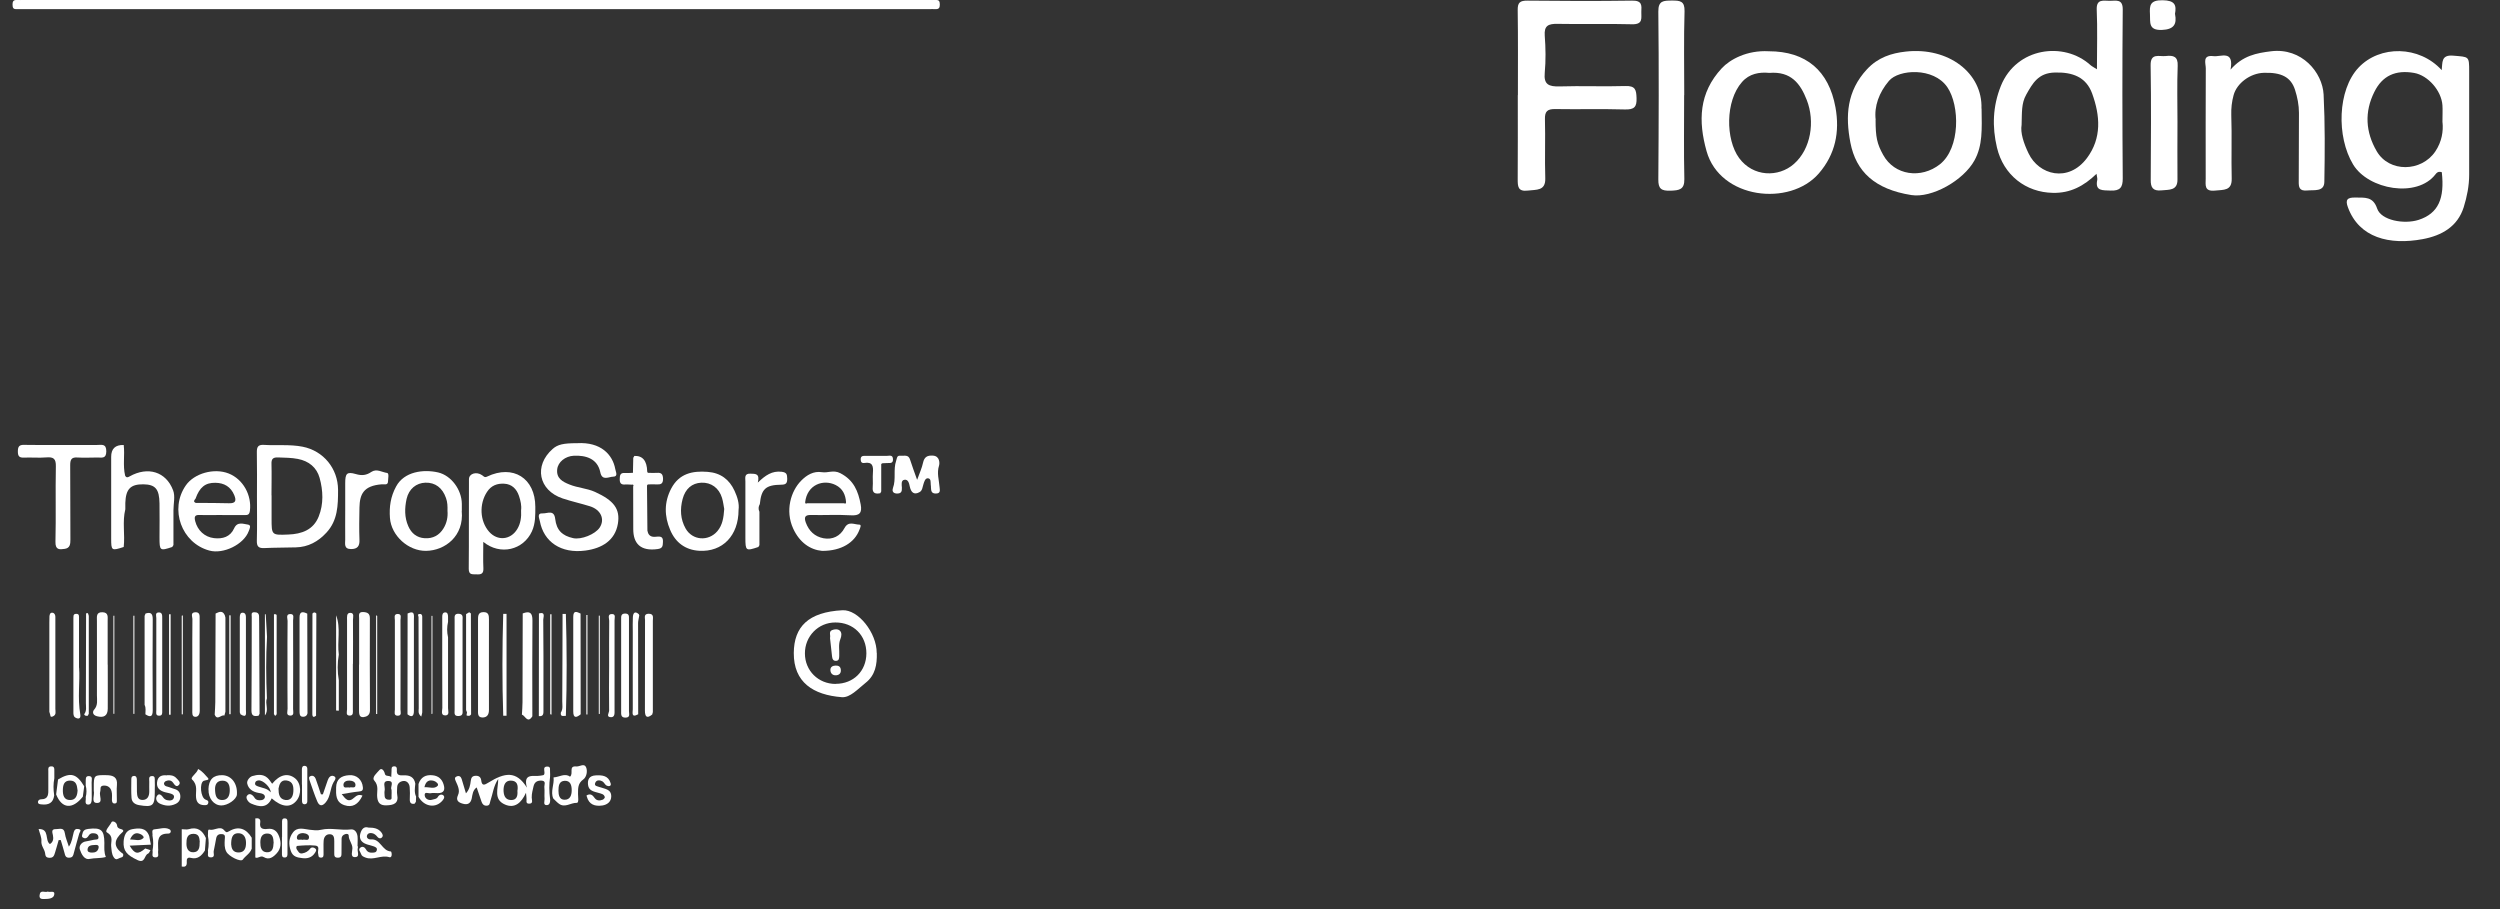 <svg width="187" height="68" viewBox="0 0 187 68" fill="none" xmlns="http://www.w3.org/2000/svg">
<rect x="0" y="0" width="187" height="68" fill="#333333" stroke="none"/>
<g clip-path="url(#clip0_2522_17593)">
<path d="M182.648 12.882C182.369 12.793 182.261 12.927 182.175 13.038C180.796 14.835 177.153 14.189 176.013 12.303C174.757 10.223 174.85 6.732 176.416 5.061C178.013 3.361 180.966 3.405 182.64 5.247C182.71 4.69 182.571 4.081 183.501 4.163C184.687 4.267 184.694 4.177 184.694 5.351C184.694 7.921 184.687 10.491 184.694 13.06C184.694 13.899 184.532 14.709 184.284 15.504C183.826 16.945 182.656 17.62 181.214 17.888C178.734 18.348 176.463 17.791 175.626 15.511C175.416 14.947 175.564 14.761 176.184 14.776C176.881 14.791 177.501 14.679 177.811 15.6C178.106 16.484 179.827 16.796 180.912 16.447C182.4 15.964 182.865 14.835 182.648 12.889V12.882ZM182.695 9.154C182.695 8.589 182.718 8.233 182.695 7.876C182.617 6.777 181.617 5.641 180.579 5.455C179.191 5.21 178.199 5.663 177.602 6.874C176.85 8.374 176.943 9.881 177.78 11.315C178.711 12.912 181.113 12.875 182.16 11.33C182.664 10.58 182.764 9.792 182.702 9.161L182.695 9.154Z" fill="white"/>
<path d="M156.851 5.172C156.851 3.583 156.897 2.142 156.835 0.716C156.804 -0.101 157.339 0.062 157.812 0.062C158.285 0.062 158.789 -0.101 158.781 0.716C158.742 4.927 158.75 9.145 158.781 13.357C158.781 14.003 158.595 14.285 157.874 14.255C157.285 14.226 156.696 14.315 156.874 13.461C156.897 13.357 156.851 13.245 156.82 13C155.874 13.921 154.851 14.456 153.557 14.426C151.533 14.389 149.859 13.104 149.371 11.032C149.007 9.487 149.053 7.957 149.665 6.427C150.828 3.538 154.386 3.085 156.355 4.86C156.463 4.957 156.603 5.023 156.843 5.179L156.851 5.172ZM151.216 9.339C151.115 9.925 151.363 10.698 151.735 11.47C152.502 13.089 154.711 13.691 156.107 11.819C157.223 10.319 157.091 8.648 156.494 6.999C156.045 5.766 155.037 5.387 153.704 5.425C152.464 5.454 152.045 6.219 151.557 7.088C151.192 7.742 151.247 8.403 151.216 9.339Z" fill="white"/>
<path d="M113.539 7.118C113.539 4.994 113.555 2.87 113.524 0.753C113.516 0.196 113.686 0.04 114.268 0.047C116.872 0.077 119.477 0.084 122.081 0.047C122.841 0.032 122.794 0.411 122.771 0.879C122.755 1.332 122.934 1.837 122.073 1.815C120.221 1.763 118.368 1.822 116.516 1.785C115.81 1.77 115.492 1.919 115.547 2.669C115.617 3.59 115.632 4.526 115.547 5.447C115.461 6.323 115.849 6.487 116.663 6.464C118.291 6.412 119.926 6.487 121.562 6.435C122.345 6.405 122.391 6.739 122.414 7.333C122.438 7.994 122.252 8.21 121.531 8.187C119.802 8.135 118.081 8.187 116.353 8.158C115.725 8.143 115.547 8.343 115.562 8.923C115.601 10.386 115.539 11.856 115.586 13.319C115.624 14.3 114.919 14.174 114.291 14.255C113.524 14.352 113.524 13.928 113.524 13.394C113.539 11.299 113.531 9.212 113.531 7.118H113.539Z" fill="white"/>
<path d="M132.294 3.834C135.099 3.834 136.797 5.29 137.293 8.03C137.626 9.872 137.285 11.543 136.045 12.977C133.883 15.472 128.658 14.9 127.651 11.306C127.023 9.062 127.069 6.953 128.79 5.104C129.395 4.45 130.674 3.745 132.294 3.834ZM132.348 5.453C131.604 5.379 130.852 5.505 130.302 6.136C129.046 7.555 129.069 10.429 130.084 11.818C131.131 13.244 133.03 13.281 134.185 12.264C135.464 11.142 135.774 9.085 135.146 7.481C134.673 6.262 133.976 5.319 132.34 5.453H132.348Z" fill="white"/>
<path d="M148.222 8.114C148.245 9.681 148.308 10.869 147.695 11.991C146.866 13.506 144.494 14.835 142.967 14.59C140.239 14.159 138.828 12.837 138.409 10.669C138.029 8.678 138.13 6.814 139.657 5.173C140.471 4.304 141.463 3.977 142.556 3.858C145.757 3.502 148.308 5.477 148.214 8.121L148.222 8.114ZM140.293 8.96C140.293 10.253 140.401 10.758 140.859 11.582C141.703 13.127 143.703 13.394 145.106 12.288C146.633 11.077 146.602 7.898 145.657 6.517C144.626 5.017 142.029 5.18 141.293 6.049C140.549 6.925 140.177 7.958 140.301 8.96H140.293Z" fill="white"/>
<path d="M166.838 5.217C167.753 4.155 168.799 3.969 169.877 3.835C172.171 3.553 173.721 5.417 173.806 7.073C173.915 9.25 173.899 11.433 173.861 13.609C173.845 14.359 173.117 14.196 172.582 14.248C171.977 14.307 171.938 13.995 171.946 13.55C171.962 11.849 171.946 10.148 171.962 8.447C171.962 7.853 171.845 7.274 171.667 6.717C171.357 5.759 170.636 5.402 169.326 5.447C168.326 5.477 167.311 6.219 167.071 7.125C166.939 7.608 166.885 8.091 166.9 8.611C166.954 10.193 166.892 11.775 166.931 13.357C166.954 14.285 166.327 14.188 165.691 14.255C164.854 14.345 164.986 13.825 164.986 13.357C164.986 10.609 164.978 7.861 164.993 5.113C164.993 4.741 164.714 4.095 165.559 4.199C166.11 4.273 167.117 3.694 166.846 5.209L166.838 5.217Z" fill="white"/>
<path d="M125.973 7.119C125.973 9.213 125.942 11.308 125.989 13.395C126.004 14.182 125.609 14.242 124.95 14.264C124.26 14.286 124.035 14.115 124.043 13.425C124.074 9.236 124.09 5.054 124.043 0.865C124.035 0.041 124.431 0.048 125.059 0.041C125.671 0.041 126.02 0.071 126.004 0.836C125.942 2.93 125.981 5.017 125.981 7.112L125.973 7.119Z" fill="white"/>
<path d="M162.875 9.123C162.875 10.556 162.86 11.982 162.875 13.415C162.891 14.277 162.239 14.181 161.674 14.24C161.03 14.307 160.867 14.01 160.875 13.46C160.891 10.601 160.914 7.741 160.867 4.882C160.852 3.931 161.511 4.25 161.999 4.191C162.58 4.124 162.922 4.228 162.891 4.926C162.836 6.323 162.875 7.726 162.875 9.13V9.123Z" fill="white"/>
<path d="M162.694 1.058C162.841 1.815 162.609 2.202 161.709 2.239C160.686 2.276 160.849 1.667 160.818 1.073C160.779 0.404 160.818 0.003 161.764 0.018C162.678 0.033 162.818 0.367 162.686 1.058H162.694Z" fill="white"/>
</g>
<path d="M35.693 0C46.935 0 58.17 0 69.413 0C69.615 0 69.818 0.008 70.02 0C70.283 -0.007 70.29 0.15 70.298 0.353C70.298 0.57 70.23 0.69 69.998 0.683C69.818 0.675 69.638 0.683 69.458 0.683C46.89 0.683 24.323 0.683 1.755 0.683C1.575 0.683 1.395 0.683 1.215 0.683C0.953 0.69 0.945 0.533 0.938 0.33C0.938 0.113 1.005 -0.007 1.238 0C1.417 0.008 1.597 0 1.778 0C13.088 0 24.39 0 35.7 0H35.693Z" fill="white"/>
<path d="M43.172 33.15C44.949 33.045 45.827 34.013 46.022 35.085C46.059 35.295 46.254 35.648 45.871 35.655C45.549 35.655 45.039 36 44.904 35.333C44.694 34.29 43.801 34.05 42.931 34.088C42.279 34.118 41.739 34.56 41.679 35.1C41.604 35.775 42.069 36.03 42.594 36.24C43.217 36.495 43.892 36.518 44.507 36.795C45.909 37.433 46.404 38.063 46.217 39.18C46.007 40.418 45.039 41.018 43.779 41.183C41.964 41.423 40.666 40.53 40.381 38.978C40.344 38.768 40.126 38.37 40.614 38.4C40.944 38.415 41.447 38.1 41.529 38.813C41.627 39.66 42.054 40.073 42.871 40.253C43.471 40.388 44.522 39.968 44.859 39.458C45.264 38.835 44.941 38.123 44.124 37.868C43.449 37.658 42.759 37.508 42.084 37.283C40.276 36.675 39.916 34.83 41.342 33.578C41.717 33.248 42.136 33.15 43.164 33.15H43.172Z" fill="white"/>
<path d="M19.22 37.141C19.22 36.046 19.234 34.951 19.212 33.856C19.204 33.443 19.287 33.248 19.752 33.278C20.712 33.338 21.672 33.226 22.632 33.413C24.2 33.721 25.279 35.048 25.287 36.646C25.287 37.801 25.265 38.926 24.417 39.841C23.802 40.508 23.059 40.921 22.13 40.943C21.349 40.966 20.562 40.958 19.782 40.996C19.347 41.018 19.197 40.883 19.212 40.433C19.242 39.338 19.22 38.243 19.22 37.148V37.141ZM20.314 37.051C20.314 37.628 20.314 38.213 20.314 38.791C20.314 40.028 20.314 40.036 21.567 39.983C22.564 39.946 23.442 39.638 23.84 38.633C24.215 37.696 24.169 36.698 23.907 35.746C23.689 34.966 23.105 34.486 22.279 34.328C21.792 34.231 21.305 34.238 20.809 34.216C20.434 34.201 20.292 34.313 20.307 34.703C20.329 35.483 20.307 36.271 20.307 37.051H20.314Z" fill="white"/>
<path d="M36.15 40.531C36.15 41.251 36.127 41.881 36.157 42.504C36.18 42.931 35.97 42.984 35.633 42.961C35.347 42.946 35.062 43.029 35.062 42.549C35.085 40.314 35.062 38.079 35.078 35.844C35.078 35.431 35.625 35.244 36.06 35.544C36.195 35.641 36.248 35.739 36.435 35.649C38.377 34.719 40.042 35.769 40.042 37.914C40.042 38.536 40.057 39.144 39.788 39.744C39.15 41.139 37.425 41.574 36.15 40.531ZM38.977 38.161C39.023 37.824 38.94 37.456 38.82 37.096C38.64 36.564 38.28 36.211 37.718 36.181C37.2 36.151 36.742 36.309 36.428 36.796C35.835 37.696 35.888 38.971 36.578 39.766C37.208 40.486 38.197 40.396 38.693 39.571C38.94 39.159 39.008 38.694 38.977 38.169V38.161Z" fill="white"/>
<path d="M16.629 38.52C16.074 38.52 15.512 38.543 14.957 38.52C14.552 38.498 14.522 38.663 14.604 38.993C14.777 39.66 15.294 40.17 16.007 40.253C16.652 40.328 17.222 40.163 17.514 39.518C17.754 38.986 18.204 39.196 18.549 39.24C18.819 39.278 18.669 39.563 18.602 39.736C18.234 40.725 16.712 41.468 15.662 41.183C13.577 40.62 12.662 38.086 13.899 36.308C14.529 35.401 16.014 34.988 17.102 35.416C18.182 35.843 18.842 37.035 18.692 38.213C18.654 38.498 18.527 38.535 18.302 38.528C17.747 38.528 17.184 38.528 16.629 38.528V38.52ZM14.649 37.62C15.474 37.62 16.299 37.62 17.124 37.643C17.627 37.658 17.694 37.456 17.522 37.035C17.259 36.406 16.764 36.12 16.112 36.113C15.354 36.098 14.927 36.45 14.627 37.298C14.537 37.41 14.424 37.523 14.649 37.62Z" fill="white"/>
<path d="M61.492 41.207C60.607 41.124 59.812 40.584 59.332 39.542C58.71 38.192 59.16 36.73 59.925 35.957C60.345 35.529 60.855 35.222 61.477 35.319C61.935 35.395 62.332 35.124 62.857 35.395C63.87 35.919 64.192 36.745 64.38 37.734C64.5 38.372 64.29 38.59 63.622 38.544C62.64 38.484 61.657 38.544 60.675 38.522C60.21 38.507 60.135 38.687 60.27 39.077C60.502 39.715 60.937 40.135 61.597 40.262C62.28 40.389 62.85 40.097 63.165 39.505C63.465 38.942 63.9 39.242 64.275 39.242C64.462 39.242 64.342 39.482 64.29 39.617C63.93 40.584 62.94 41.207 61.507 41.207H61.492ZM63.142 37.645C63.232 37.697 63.277 37.675 63.285 37.569C63.247 36.999 63.03 36.542 62.505 36.279C61.59 35.822 60.375 36.242 60.225 37.569C60.225 37.667 60.277 37.697 60.367 37.645H63.142Z" fill="white"/>
<path d="M34.538 38.219C34.718 40.102 33.285 41.182 31.875 41.204C30.548 41.227 29.265 40.072 29.168 38.744C29.108 37.919 29.213 37.147 29.633 36.382C30.233 35.272 31.673 35.084 32.775 35.339C33.758 35.572 34.53 36.629 34.545 37.679C34.545 37.859 34.545 38.039 34.545 38.212L34.538 38.219ZM33.473 38.212C33.48 37.867 33.473 37.559 33.36 37.252C33.098 36.494 32.558 36.082 31.823 36.104C31.133 36.127 30.585 36.569 30.413 37.319C30.263 38.002 30.248 38.699 30.54 39.359C30.773 39.892 31.178 40.222 31.77 40.259C32.378 40.297 32.858 40.042 33.173 39.524C33.428 39.112 33.51 38.654 33.473 38.212Z" fill="white"/>
<path d="M55.244 38.145C55.244 40.058 54.052 41.303 52.297 41.198C51.277 41.138 50.527 40.591 50.129 39.638C49.687 38.603 49.672 37.568 50.204 36.548C50.797 35.423 51.779 35.206 52.934 35.295C53.902 35.37 54.554 35.865 54.944 36.713C55.154 37.17 55.312 37.666 55.244 38.153V38.145ZM54.172 38.071C54.127 37.853 54.097 37.538 54.007 37.245C53.782 36.495 53.189 36.075 52.462 36.105C51.757 36.136 51.262 36.563 51.059 37.328C50.857 38.093 50.894 38.843 51.284 39.533C51.794 40.433 52.994 40.516 53.662 39.728C54.044 39.271 54.127 38.73 54.172 38.071Z" fill="white"/>
<path d="M9.366 35.589C9.456 35.746 9.561 35.716 9.696 35.634C11.054 34.869 12.426 35.274 12.951 36.684C13.116 37.119 12.974 37.674 12.974 38.169C12.974 39.039 12.974 39.909 12.974 40.771C12.944 40.816 12.914 40.869 12.884 40.914C11.961 41.221 11.931 41.199 11.931 40.209C11.931 39.361 11.946 38.514 11.931 37.659C11.916 36.579 11.624 36.241 10.724 36.226C9.764 36.219 9.411 36.571 9.374 37.621C9.374 37.779 9.374 37.936 9.374 38.094C9.141 39.024 9.359 39.976 9.254 40.914C8.339 41.214 8.316 41.191 8.316 40.269C8.316 38.236 8.316 36.204 8.316 34.171C8.316 33.561 8.629 33.266 9.254 33.286C9.344 34.044 9.179 34.816 9.359 35.574L9.366 35.589Z" fill="white"/>
<path d="M65.585 48.841C65.608 49.704 65.48 50.506 64.738 51.084C64.183 51.519 63.59 52.201 62.968 52.149C60.83 51.984 59.36 51.039 59.375 48.841C59.39 46.891 60.448 45.781 63.02 45.646C64.19 45.586 65.578 47.326 65.578 48.841H65.585ZM62.51 51.151C63.838 51.151 64.798 50.199 64.805 48.879C64.813 47.529 63.838 46.553 62.48 46.561C61.205 46.561 60.2 47.596 60.208 48.879C60.208 50.169 61.213 51.159 62.51 51.159V51.151Z" fill="white"/>
<path d="M4.636 33.284C5.506 33.284 6.383 33.284 7.253 33.284C7.591 33.284 7.958 33.157 7.951 33.772C7.943 34.342 7.598 34.214 7.283 34.222C6.788 34.222 6.301 34.252 5.806 34.222C5.341 34.184 5.251 34.379 5.251 34.799C5.266 36.652 5.251 38.504 5.266 40.357C5.266 40.694 5.243 40.994 4.846 41.054C4.448 41.114 4.133 41.144 4.148 40.522C4.193 38.647 4.141 36.772 4.178 34.897C4.193 34.319 4.013 34.169 3.466 34.214C2.911 34.259 2.348 34.207 1.793 34.229C1.441 34.244 1.336 34.124 1.336 33.772C1.336 33.404 1.433 33.262 1.823 33.277C2.761 33.299 3.698 33.284 4.643 33.284H4.636Z" fill="white"/>
<path d="M47.293 36.255C47.121 36.255 46.941 36.225 46.768 36.24C46.453 36.27 46.348 36.135 46.356 35.828C46.363 35.558 46.386 35.355 46.738 35.378C46.911 35.393 47.091 35.378 47.263 35.37C47.338 35.378 47.368 35.355 47.346 35.28C47.346 34.935 47.361 34.59 47.368 34.245C47.398 34.2 47.428 34.148 47.451 34.103C48.071 34.078 48.391 34.465 48.411 35.265C48.418 35.348 48.463 35.378 48.546 35.37C48.741 35.37 48.943 35.385 49.138 35.37C49.476 35.34 49.588 35.475 49.596 35.82C49.596 36.21 49.408 36.248 49.108 36.233C48.913 36.218 48.711 36.233 48.516 36.233C48.426 36.233 48.388 36.285 48.396 36.375C48.403 37.478 48.411 38.58 48.426 39.69C48.441 39.75 48.463 39.81 48.478 39.878C48.621 40.193 48.913 40.17 49.168 40.14C49.491 40.11 49.603 40.215 49.588 40.538C49.573 40.823 49.581 41.018 49.191 41.07C47.901 41.25 47.368 40.643 47.368 39.585C47.368 38.52 47.368 37.455 47.361 36.383C47.413 36.293 47.383 36.248 47.286 36.24L47.293 36.255Z" fill="white"/>
<path d="M41.153 59.747C41.16 59.979 41.138 60.257 40.845 60.219C40.628 60.197 40.74 59.919 40.733 59.762C40.71 59.469 40.748 59.177 40.718 58.892C40.695 58.712 40.89 58.404 40.493 58.389C40.185 58.382 39.983 58.494 39.908 58.817C39.848 59.094 39.765 59.364 39.773 59.664C39.773 59.822 39.915 60.122 39.57 60.114C39.285 60.114 39.413 59.852 39.383 59.702C39.368 59.619 39.368 59.529 39.345 59.297C38.993 60.077 38.483 60.489 37.778 60.182C36.878 59.799 37.275 58.967 37.268 58.269C36.915 58.779 36.863 59.379 36.675 59.927C36.63 60.069 36.645 60.249 36.42 60.264C36.203 60.279 36.09 60.167 36.023 59.979C35.903 59.634 35.783 59.282 35.655 58.899C35.363 59.102 35.34 59.439 35.288 59.709C35.205 60.114 34.965 60.212 34.635 60.122C34.335 60.039 34.058 59.904 34.26 59.469C34.425 59.124 34.238 58.764 34.095 58.442C34.02 58.269 33.975 58.157 34.17 58.074C34.35 57.999 34.47 58.089 34.53 58.262C34.635 58.599 34.733 58.937 34.853 59.342C35.123 59.049 35.175 58.719 35.213 58.412C35.243 58.164 35.325 58.044 35.565 58.029C35.813 58.014 35.963 58.127 35.993 58.359C36.045 58.824 36.255 58.712 36.533 58.539C37.755 57.782 38.618 57.632 39.413 58.914C39.098 57.767 39.96 58.112 40.403 58.022C40.613 57.977 40.74 58.037 40.725 57.759C40.718 57.609 40.62 57.354 40.905 57.339C41.243 57.317 41.115 57.602 41.145 57.774C41.16 57.887 41.145 57.999 41.145 58.112C41.07 58.659 41.07 59.207 41.145 59.754L41.153 59.747ZM38.708 59.132C38.76 58.749 38.7 58.397 38.213 58.389C37.778 58.382 37.673 58.742 37.665 59.079C37.665 59.439 37.755 59.829 38.22 59.844C38.67 59.852 38.738 59.507 38.7 59.132H38.708Z" fill="white"/>
<path d="M25.822 38.152C25.822 37.485 25.822 36.817 25.822 36.142C25.822 35.415 25.942 35.265 26.617 35.46C27.067 35.595 27.412 35.55 27.772 35.302C28.177 35.032 28.567 35.325 28.957 35.377C29.115 35.4 29.032 35.782 29.025 35.992C29.025 36.33 28.732 36.21 28.567 36.225C27.18 36.33 26.91 36.975 26.887 37.965C26.872 38.767 26.857 39.57 26.887 40.372C26.91 40.852 26.737 41.07 26.257 41.07C25.709 41.07 25.822 40.665 25.822 40.357C25.814 39.622 25.822 38.887 25.822 38.152Z" fill="white"/>
<path d="M56.708 40.92C55.793 41.228 55.755 41.205 55.755 40.223C55.755 38.82 55.755 37.417 55.755 36.015C55.755 35.745 55.65 35.407 56.145 35.43C56.505 35.445 56.85 35.407 56.685 36.097C57.255 35.55 57.75 35.205 58.463 35.288C58.845 35.333 58.875 35.483 58.883 35.79C58.89 36.127 58.808 36.255 58.44 36.255C57.263 36.27 56.948 36.578 56.835 37.703C56.73 37.89 56.708 38.078 56.805 38.28C56.805 39.113 56.805 39.945 56.805 40.778C56.775 40.823 56.745 40.875 56.723 40.92H56.708Z" fill="white"/>
<path d="M68.609 35.873C68.788 35.37 68.961 35.003 69.043 34.613C69.141 34.17 69.374 34.05 69.793 34.081C70.311 34.118 70.288 34.666 70.243 34.816C70.056 35.386 70.243 35.91 70.281 36.45C70.296 36.653 70.379 36.916 69.996 36.916C69.659 36.916 69.651 36.706 69.636 36.473C69.636 36.406 69.636 36.338 69.621 36.27C69.599 36.083 69.659 35.798 69.411 35.776C69.201 35.761 69.133 36.031 69.073 36.218C69.006 36.428 68.991 36.691 68.796 36.803C68.361 37.058 68.144 36.818 68.053 36.398C68.001 36.158 67.941 35.836 67.641 35.888C67.386 35.933 67.446 36.255 67.461 36.473C67.476 36.766 67.416 36.931 67.063 36.916C66.748 36.893 66.733 36.675 66.793 36.503C67.041 35.843 66.801 35.13 67.033 34.463C67.101 34.268 67.071 34.058 67.364 34.088C67.633 34.118 67.948 33.968 68.076 34.388C68.219 34.853 68.398 35.31 68.594 35.873H68.609Z" fill="white"/>
<path d="M26.766 63.286C26.766 63.331 26.781 63.377 26.766 63.422C26.683 63.661 26.976 64.119 26.541 64.112C26.181 64.112 26.361 63.676 26.361 63.452C26.361 63.099 26.084 62.852 26.084 62.507C26.084 62.379 25.941 62.349 25.821 62.394C25.656 62.447 25.551 62.559 25.551 62.731C25.551 63.092 25.551 63.444 25.544 63.804C25.544 63.992 25.544 64.156 25.266 64.156C24.988 64.156 25.003 63.977 25.003 63.797C25.003 63.504 25.003 63.219 25.003 62.926C25.003 62.672 24.981 62.394 24.651 62.401C24.366 62.401 24.223 62.634 24.208 62.897C24.186 63.212 24.208 63.519 24.201 63.834C24.201 63.984 24.223 64.171 23.976 64.149C23.781 64.126 23.833 63.969 23.796 63.849C23.736 63.639 23.968 63.286 23.586 63.249C23.143 63.204 22.693 63.234 22.251 63.272C22.138 63.279 22.146 63.481 22.213 63.556C22.311 63.676 22.371 63.879 22.611 63.834C22.866 63.789 23.053 63.676 23.211 63.467C23.293 63.354 23.473 63.377 23.578 63.467C23.721 63.579 23.616 63.706 23.541 63.819C23.316 64.156 22.971 64.239 22.596 64.186C22.251 64.141 21.913 64.097 21.756 63.661C21.576 63.151 21.591 62.694 21.913 62.267C22.251 61.824 22.738 62.019 23.151 62.064C23.458 62.094 23.698 62.147 24.036 62.064C24.741 61.899 25.498 62.132 26.241 62.041C26.541 62.004 26.713 62.274 26.744 62.566C26.766 62.806 26.744 63.054 26.744 63.301H26.759L26.766 63.286ZM22.626 62.822C22.791 62.746 23.083 62.949 23.113 62.657C23.143 62.431 22.896 62.334 22.693 62.319C22.461 62.304 22.206 62.409 22.206 62.657C22.206 62.926 22.483 62.754 22.626 62.822Z" fill="white"/>
<path d="M8.06 49.718C8.06 50.813 8.068 51.908 8.06 53.004C8.06 53.551 7.753 53.709 7.25 53.574C6.898 53.476 6.92 53.221 7.04 53.086C7.34 52.748 7.25 52.373 7.25 52.006C7.258 50.153 7.25 48.293 7.25 46.441C7.25 46.133 7.175 45.773 7.678 45.796C8.12 45.818 8.053 46.148 8.053 46.433C8.053 47.528 8.053 48.623 8.053 49.718H8.06Z" fill="white"/>
<path d="M35.756 49.665C35.756 48.57 35.756 47.482 35.756 46.387C35.756 46.08 35.749 45.787 36.176 45.787C36.559 45.787 36.574 46.05 36.574 46.342C36.574 48.592 36.566 50.842 36.574 53.1C36.574 53.467 36.424 53.662 36.101 53.67C35.704 53.67 35.756 53.34 35.756 53.077C35.756 51.937 35.756 50.805 35.756 49.665Z" fill="white"/>
<path d="M26.863 49.717C26.863 48.555 26.863 47.4 26.863 46.237C26.863 46.042 26.78 45.765 27.163 45.78C27.478 45.795 27.666 45.885 27.666 46.237C27.666 48.532 27.651 50.835 27.673 53.13C27.673 53.512 27.418 53.61 27.193 53.64C26.855 53.677 26.855 53.37 26.855 53.122C26.855 51.982 26.855 50.85 26.855 49.71L26.863 49.717Z" fill="white"/>
<path d="M20.36 58.622C20.923 57.932 21.538 57.797 22.07 58.217C22.535 58.592 22.58 59.425 22.16 59.912C21.71 60.437 21.073 60.377 20.323 59.717C19.978 60.482 19.385 60.362 18.785 60.107C18.553 60.01 18.358 59.687 18.47 59.53C18.643 59.282 18.883 59.425 19.04 59.672C19.16 59.867 19.37 59.882 19.58 59.845C19.7 59.822 19.79 59.747 19.813 59.635C19.835 59.515 19.745 59.417 19.64 59.38C19.543 59.335 19.423 59.327 19.318 59.305C18.913 59.23 18.583 59.02 18.493 58.615C18.44 58.382 18.68 58.112 18.868 58.052C19.243 57.94 19.67 57.88 20.008 58.187C20.135 58.3 20.233 58.457 20.36 58.63V58.622ZM20.833 58.99C20.833 59.387 20.893 59.77 21.335 59.837C21.755 59.897 21.92 59.59 21.943 59.207C21.965 58.825 21.913 58.457 21.455 58.382C21.005 58.315 20.9 58.652 20.833 58.982V58.99ZM20.248 59.26C20.248 58.885 19.655 58.33 19.333 58.375C19.22 58.39 19.115 58.427 19.085 58.555C19.048 58.735 19.175 58.772 19.303 58.825C19.625 58.945 19.993 58.96 20.248 59.267V59.26Z" fill="white"/>
<path d="M39.819 53.58C39.459 54.15 39.294 53.535 39.039 53.453C39.054 53.138 39.084 52.83 39.084 52.515C39.092 50.303 39.099 48.098 39.099 45.885C39.624 45.683 39.834 45.825 39.827 46.425C39.804 48.698 39.819 50.978 39.819 53.25C39.819 53.363 39.819 53.468 39.819 53.58Z" fill="white"/>
<path d="M16.786 53.528C16.554 53.416 16.254 53.941 16.059 53.453C16.074 53.138 16.104 52.831 16.104 52.516C16.111 50.311 16.119 48.098 16.126 45.893C16.389 45.766 16.651 45.638 16.816 46.021C16.831 46.081 16.846 46.141 16.861 46.193C16.861 48.541 16.861 50.896 16.861 53.243C16.839 53.333 16.809 53.423 16.786 53.513V53.528Z" fill="white"/>
<path d="M10.884 45.894C11.274 45.767 11.424 45.886 11.424 46.314C11.409 48.587 11.409 50.859 11.424 53.132C11.424 53.619 11.251 53.672 10.876 53.431C10.876 53.191 10.929 52.952 10.816 52.727C10.816 50.507 10.816 48.286 10.816 46.066C10.839 46.014 10.861 45.954 10.884 45.901V45.894Z" fill="white"/>
<path d="M31.035 60.112C30.728 60.18 30.638 60.03 30.653 59.752C30.668 59.46 30.668 59.167 30.645 58.882C30.623 58.612 30.443 58.395 30.18 58.417C29.948 58.44 29.715 58.582 29.708 58.89C29.708 59.07 29.678 59.25 29.708 59.422C29.843 60.097 29.453 60.225 28.905 60.24C28.463 60.255 28.26 60.075 28.215 59.632C28.17 59.22 28.365 58.8 27.998 58.387C27.78 58.14 28.208 57.81 28.38 57.6C28.545 57.405 28.733 57.63 28.793 57.892C28.845 58.102 29.1 57.975 29.265 58.125C29.273 57.922 29.28 57.787 29.288 57.66C29.295 57.51 29.25 57.322 29.49 57.322C29.685 57.322 29.693 57.472 29.685 57.6C29.648 58.012 29.903 58.005 30.195 57.997C30.645 57.975 30.983 58.125 31.065 58.62C31.035 58.942 30.975 59.272 31.125 59.587C31.125 59.715 31.118 59.842 31.11 59.97C31.08 60.015 31.05 60.067 31.02 60.112H31.035ZM29.295 59.077C29.138 58.912 29.558 58.417 29.04 58.417C28.545 58.417 28.838 58.89 28.77 59.145C28.74 59.272 28.77 59.407 28.77 59.542C28.785 59.775 28.958 59.827 29.145 59.82C29.355 59.812 29.273 59.632 29.288 59.52C29.303 59.385 29.288 59.257 29.288 59.07L29.295 59.077Z" fill="white"/>
<path d="M43.434 53.431C43.119 53.686 42.879 53.746 42.879 53.213C42.879 50.858 42.879 48.503 42.879 46.148C42.879 45.63 43.141 45.758 43.426 45.893C43.426 48.406 43.426 50.918 43.434 53.438V53.431Z" fill="white"/>
<path d="M23.006 53.304C22.984 53.566 22.781 53.641 22.586 53.604C22.414 53.574 22.406 53.371 22.406 53.214C22.406 50.866 22.406 48.519 22.406 46.179C22.406 45.706 22.669 45.744 22.984 45.901C22.984 48.369 22.991 50.844 22.999 53.311L23.006 53.304Z" fill="white"/>
<path d="M14.385 49.718C14.385 48.578 14.378 47.438 14.393 46.298C14.393 46.125 14.22 45.81 14.618 45.795C14.955 45.788 14.933 46.043 14.933 46.268C14.933 48.57 14.925 50.865 14.94 53.168C14.94 53.453 14.813 53.633 14.595 53.618C14.348 53.603 14.385 53.325 14.385 53.13C14.385 51.99 14.385 50.85 14.385 49.71V49.718Z" fill="white"/>
<path d="M47.047 49.785C47.047 50.925 47.047 52.065 47.047 53.198C47.047 53.393 47.167 53.678 46.777 53.678C46.425 53.678 46.462 53.408 46.462 53.205C46.462 50.903 46.462 48.608 46.462 46.305C46.462 46.103 46.447 45.9 46.755 45.893C47.07 45.893 47.047 46.095 47.047 46.298C47.047 47.46 47.047 48.623 47.047 49.778V49.785Z" fill="white"/>
<path d="M19.341 53.535C19.011 53.595 18.801 53.572 18.809 53.13C18.831 50.797 18.824 48.465 18.831 46.132C18.831 45.997 18.756 45.795 19.019 45.795C19.229 45.795 19.371 45.862 19.379 46.095C19.379 46.275 19.379 46.455 19.386 46.627C19.394 48.885 19.409 51.135 19.416 53.392C19.394 53.437 19.364 53.49 19.341 53.535Z" fill="white"/>
<path d="M34.599 49.734C34.599 50.851 34.599 51.961 34.599 53.079C34.599 53.289 34.666 53.544 34.306 53.559C33.931 53.574 34.006 53.319 34.006 53.109C34.006 50.859 34.006 48.609 34.006 46.359C34.006 46.141 33.954 45.894 34.314 45.909C34.674 45.931 34.599 46.194 34.599 46.396C34.599 47.514 34.599 48.624 34.599 49.741V49.734Z" fill="white"/>
<path d="M48.803 53.431C48.39 53.776 48.24 53.626 48.24 53.146C48.24 50.896 48.24 48.638 48.248 46.388C48.248 46.193 48.143 45.916 48.518 45.908C48.93 45.908 48.833 46.208 48.833 46.433C48.833 47.438 48.833 48.443 48.833 49.448C48.833 50.723 48.833 51.991 48.833 53.266C48.818 53.326 48.803 53.386 48.788 53.438L48.803 53.431Z" fill="white"/>
<path d="M3.691 53.257C3.691 51.022 3.691 48.795 3.691 46.56C3.691 46.402 3.691 46.245 3.699 46.095C3.714 45.96 3.751 45.81 3.924 45.832C4.066 45.847 4.134 45.975 4.141 46.125C4.141 46.237 4.141 46.35 4.141 46.462C4.141 48.652 4.141 50.835 4.141 53.025C4.141 53.227 4.239 53.475 3.939 53.595C3.744 53.67 3.781 53.527 3.751 53.445C3.736 53.385 3.714 53.332 3.699 53.272L3.691 53.257Z" fill="white"/>
<path d="M17.937 53.257C17.937 51.022 17.937 48.787 17.937 46.559C17.937 46.424 17.937 46.289 17.937 46.154C17.945 45.997 17.967 45.809 18.177 45.832C18.357 45.847 18.402 46.012 18.395 46.184C18.395 46.432 18.395 46.679 18.395 46.919C18.395 48.974 18.395 51.029 18.395 53.084C18.395 53.324 18.5 53.752 17.99 53.429C17.967 53.369 17.952 53.317 17.93 53.257H17.937Z" fill="white"/>
<path d="M41.413 58.149C41.841 58.126 42.253 57.804 42.636 58.096C42.928 57.864 42.493 57.271 43.108 57.331C43.356 57.354 43.693 57.069 43.836 57.384C43.971 57.684 43.866 58.134 43.633 58.299C43.206 58.606 43.243 58.974 43.236 59.386C43.236 59.619 43.318 60.061 43.138 60.054C42.688 60.039 42.253 60.451 41.811 60.121C41.653 60.009 41.526 59.859 41.383 59.724C41.158 59.199 41.473 58.674 41.406 58.149H41.413ZM41.773 59.146C41.773 59.476 41.848 59.829 42.238 59.821C42.651 59.821 42.763 59.476 42.763 59.109C42.763 58.749 42.673 58.389 42.246 58.404C41.811 58.419 41.773 58.794 41.773 59.146Z" fill="white"/>
<path d="M4.387 62.843C4.297 63.151 4.214 63.466 4.117 63.773C4.049 63.983 4.004 64.178 3.689 64.163C3.389 64.148 3.404 63.991 3.367 63.781C3.307 63.488 3.067 63.263 3.097 62.911C3.119 62.641 2.977 62.356 2.887 62.011C3.734 61.988 3.329 62.858 3.734 63.136C3.967 62.993 4.019 62.761 3.959 62.476C3.914 62.266 3.809 62.003 4.192 62.018C4.447 62.026 4.784 61.853 4.852 62.333C4.897 62.656 5.039 62.963 5.152 63.331C5.399 62.963 5.422 62.581 5.519 62.236C5.579 62.041 5.684 61.981 5.857 62.011C6.172 62.063 5.947 62.243 5.924 62.356C5.797 62.843 5.639 63.323 5.519 63.818C5.474 64.013 5.429 64.141 5.189 64.156C4.904 64.171 4.874 63.991 4.822 63.788C4.739 63.466 4.634 63.151 4.544 62.836C4.492 62.836 4.439 62.836 4.387 62.836V62.843Z" fill="white"/>
<path d="M18.822 63.495C18.702 63.847 18.364 64.012 18.162 64.297C18.012 64.507 17.112 64.057 16.932 63.712C16.774 63.42 16.797 63.112 16.812 62.797C16.819 62.625 16.894 62.422 16.617 62.392C16.392 62.37 16.227 62.445 16.174 62.685C16.107 63.007 16.062 63.33 15.987 63.652C15.949 63.825 16.114 64.117 15.799 64.132C15.417 64.155 15.604 63.825 15.552 63.637C15.627 63.262 15.627 62.887 15.552 62.52C15.574 62.355 15.522 62.017 15.649 62.055C16.032 62.16 16.437 61.747 16.752 62.085C16.902 62.242 16.917 62.31 17.142 62.175C17.817 61.77 18.409 61.957 18.829 62.662C18.829 62.94 18.829 63.217 18.829 63.495H18.822ZM17.299 63.195C17.314 63.435 17.404 63.787 17.884 63.765C18.319 63.742 18.402 63.397 18.402 63.045C18.402 62.647 18.237 62.31 17.794 62.325C17.374 62.34 17.284 62.692 17.292 63.202L17.299 63.195Z" fill="white"/>
<path d="M5.917 49.95C5.992 50.956 5.79 52.208 6.007 53.446C6.037 53.611 6 53.738 5.85 53.746C5.745 53.746 5.572 53.663 5.535 53.573C5.475 53.438 5.49 53.266 5.49 53.116C5.49 50.903 5.49 48.691 5.49 46.478C5.49 46.41 5.49 46.343 5.49 46.276C5.505 46.133 5.445 45.931 5.677 45.916C5.97 45.893 5.902 46.133 5.91 46.291C5.91 47.431 5.91 48.571 5.91 49.943L5.917 49.95Z" fill="white"/>
<path d="M47.729 53.431C47.197 53.723 47.332 53.281 47.332 53.048C47.324 51.128 47.332 49.208 47.332 47.288C47.332 46.906 47.317 46.531 47.339 46.148C47.362 45.811 47.519 45.691 47.804 45.961L47.789 45.991L47.819 46.013C47.819 46.058 47.804 46.103 47.797 46.148C47.774 46.298 47.729 46.456 47.729 46.606C47.729 48.878 47.729 51.158 47.737 53.431H47.729Z" fill="white"/>
<path d="M30.495 45.886C31.05 45.63 30.96 46.05 30.96 46.343C30.96 48.218 30.96 50.1 30.96 51.975C30.96 52.38 30.96 52.778 30.96 53.183C30.96 53.55 30.818 53.7 30.48 53.431C30.48 50.918 30.48 48.398 30.488 45.886H30.495Z" fill="white"/>
<path d="M45.563 49.792C45.563 48.675 45.555 47.557 45.57 46.44C45.57 46.26 45.413 45.922 45.78 45.93C46.088 45.93 45.96 46.237 45.968 46.41C45.975 48.645 45.968 50.88 45.968 53.115C45.968 53.332 46.005 53.64 45.713 53.647C45.3 53.647 45.563 53.317 45.563 53.152C45.548 52.035 45.555 50.917 45.563 49.8V49.792Z" fill="white"/>
<path d="M11.692 49.65C11.692 48.51 11.692 47.37 11.692 46.23C11.692 46.08 11.587 45.833 11.857 45.81C12.149 45.788 12.134 46.042 12.134 46.237C12.134 48.54 12.134 50.843 12.134 53.145C12.134 53.31 12.172 53.542 11.902 53.535C11.617 53.535 11.692 53.288 11.692 53.13C11.692 51.968 11.692 50.805 11.692 49.642V49.65Z" fill="white"/>
<path d="M33.514 47.685C33.514 49.447 33.514 51.203 33.514 52.965C33.514 53.16 33.642 53.498 33.327 53.513C32.937 53.528 33.087 53.153 33.087 52.95C33.072 50.767 33.08 48.585 33.08 46.395C33.08 46.305 33.08 46.215 33.08 46.125C33.08 45.983 33.109 45.832 33.267 45.81C33.484 45.78 33.507 45.96 33.514 46.117C33.514 46.252 33.514 46.387 33.514 46.515C33.425 46.898 33.425 47.28 33.514 47.67V47.685Z" fill="white"/>
<path d="M26.394 49.657C26.394 50.797 26.394 51.93 26.394 53.07C26.394 53.25 26.454 53.527 26.162 53.527C25.839 53.527 25.959 53.235 25.959 53.062C25.952 50.835 25.959 48.6 25.959 46.372C25.959 46.155 25.914 45.84 26.199 45.84C26.522 45.84 26.402 46.177 26.402 46.372C26.417 47.467 26.402 48.555 26.402 49.65L26.394 49.657Z" fill="white"/>
<path d="M21.503 49.725C21.503 48.63 21.496 47.535 21.511 46.44C21.511 46.252 21.361 45.922 21.728 45.93C22.036 45.93 21.923 46.23 21.923 46.402C21.931 48.615 21.931 50.827 21.923 53.047C21.923 53.22 22.028 53.52 21.728 53.527C21.361 53.527 21.518 53.197 21.511 53.017C21.496 51.922 21.503 50.827 21.503 49.732V49.725Z" fill="white"/>
<path d="M29.536 49.734C29.536 48.616 29.536 47.506 29.536 46.389C29.536 46.216 29.431 45.931 29.746 45.924C30.076 45.924 29.956 46.216 29.956 46.381C29.964 48.609 29.964 50.844 29.956 53.071C29.956 53.244 30.076 53.529 29.754 53.536C29.431 53.536 29.536 53.251 29.536 53.079C29.529 51.961 29.536 50.851 29.536 49.734Z" fill="white"/>
<path d="M34.863 53.122C34.863 50.73 34.863 48.33 34.863 45.937C34.938 45.892 35.021 45.84 35.096 45.795C35.141 45.825 35.178 45.855 35.223 45.885C35.223 48.397 35.231 50.917 35.238 53.43C35.156 53.572 35.021 53.565 34.901 53.513C34.886 53.513 34.923 53.37 34.931 53.287C34.908 53.227 34.886 53.175 34.863 53.115V53.122Z" fill="white"/>
<path d="M25.554 59.393C25.831 59.738 26.041 60.091 26.506 59.656C26.679 59.491 26.874 59.401 27.114 59.513C26.791 60.188 26.356 60.428 25.756 60.226C25.111 60.008 25.126 59.453 25.141 58.906C25.156 58.268 25.524 58.021 26.124 57.983C26.671 57.946 27.091 58.313 27.144 58.891C27.166 59.138 27.061 59.183 26.844 59.206C26.439 59.243 26.034 59.326 25.554 59.401V59.393ZM26.146 58.906C26.304 58.846 26.611 59.018 26.589 58.688C26.574 58.463 26.334 58.396 26.131 58.388C25.914 58.381 25.696 58.471 25.689 58.703C25.689 59.026 25.981 58.853 26.139 58.913L26.146 58.906Z" fill="white"/>
<path d="M27.569 61.904C27.952 61.904 28.282 61.957 28.514 62.249C28.612 62.377 28.702 62.534 28.544 62.662C28.432 62.752 28.304 62.699 28.207 62.572C28.132 62.474 28.012 62.377 27.899 62.339C27.727 62.287 27.509 62.294 27.449 62.504C27.397 62.699 27.599 62.804 27.734 62.789C28.462 62.714 28.567 63.652 29.234 63.689C29.302 63.689 29.377 64.192 29.122 64.117C28.507 63.929 27.944 64.372 27.344 64.147C27.187 64.087 27.052 64.034 27.007 63.877C26.962 63.719 26.759 63.547 26.954 63.404C27.119 63.277 27.284 63.367 27.389 63.554C27.479 63.734 27.652 63.794 27.839 63.779C27.974 63.772 28.124 63.779 28.177 63.622C28.252 63.412 28.072 63.352 27.929 63.299C27.719 63.224 27.494 63.194 27.292 63.097C26.962 62.939 26.857 62.662 26.962 62.317C27.059 62.009 27.232 61.799 27.562 61.904H27.569Z" fill="white"/>
<path d="M13.594 62.024C13.766 62.024 13.954 62.069 14.111 62.024C14.764 61.822 15.146 62.122 15.401 62.684C15.379 62.999 15.349 63.314 15.326 63.622C15.079 64.004 14.786 64.304 14.269 64.169C14.021 64.102 13.954 64.252 13.969 64.454C13.991 64.732 13.901 64.882 13.594 64.814C13.594 63.884 13.594 62.954 13.594 62.024ZM14.944 62.984C14.914 62.722 14.921 62.377 14.479 62.369C13.976 62.369 13.946 62.744 13.946 63.112C13.946 63.457 14.081 63.757 14.456 63.749C14.891 63.742 14.944 63.382 14.936 62.977L14.944 62.984Z" fill="white"/>
<path d="M31.305 58.643C31.477 58.126 31.845 57.931 32.37 57.991C32.79 58.036 33.06 58.276 33.18 58.673C33.3 59.056 33.232 59.334 32.745 59.326C32.565 59.326 32.377 59.296 32.212 59.334C32.055 59.371 31.725 59.169 31.77 59.514C31.8 59.746 32.07 59.911 32.347 59.813C32.482 59.769 32.662 59.776 32.752 59.611C32.865 59.408 33.097 59.386 33.195 59.529C33.292 59.663 33.142 59.851 33.007 59.978C32.49 60.474 31.702 60.301 31.305 59.603C31.305 59.281 31.305 58.958 31.305 58.643ZM31.747 58.883C32.115 58.861 32.482 59.041 32.73 58.786C32.857 58.658 32.625 58.463 32.46 58.411C32.122 58.313 31.852 58.396 31.747 58.883Z" fill="white"/>
<path d="M19.098 61.215C19.345 61.177 19.503 61.245 19.465 61.522C19.39 61.987 19.66 62.047 20.02 62.002C20.478 61.942 20.74 62.182 20.883 62.58C21.048 63.03 21.033 63.465 20.695 63.832C20.433 64.117 20.125 64.35 19.728 64.11C19.48 63.96 19.308 64.245 19.098 64.14C19.098 63.165 19.098 62.19 19.098 61.215ZM20.47 63.06C20.448 62.715 20.433 62.332 19.968 62.347C19.578 62.355 19.473 62.67 19.473 63.007C19.473 63.352 19.525 63.727 19.953 63.75C20.403 63.772 20.448 63.397 20.463 63.06H20.47Z" fill="white"/>
<path d="M11.257 63.593C11.197 63.683 11.152 63.825 11.069 63.855C10.784 63.968 10.867 64.605 10.289 64.335C9.487 63.96 9.202 63.645 9.247 62.94C9.277 62.505 9.427 62.108 9.877 62.025C10.372 61.935 10.927 61.875 11.159 62.535C11.204 62.753 11.242 62.963 11.287 63.18C10.769 63.203 10.252 63.225 9.697 63.255C10.079 63.9 10.319 63.93 10.867 63.465C10.994 63.51 11.122 63.548 11.249 63.593H11.257ZM9.727 62.79C10.109 62.79 10.447 62.948 10.717 62.693C10.807 62.61 10.649 62.453 10.522 62.4C10.177 62.235 9.929 62.34 9.727 62.79Z" fill="white"/>
<path d="M7.912 64.104C7.499 64.217 7.102 64.164 6.704 64.247C6.292 64.337 6.074 63.849 5.969 63.527C5.894 63.294 6.082 62.979 6.442 62.934C6.637 62.904 6.832 62.852 7.027 62.814C7.162 62.784 7.394 62.844 7.364 62.604C7.334 62.357 7.109 62.319 6.907 62.327C6.824 62.327 6.719 62.387 6.674 62.447C6.554 62.634 6.434 62.792 6.202 62.649C6.082 62.582 6.149 62.454 6.172 62.349C6.217 62.117 6.359 62.034 6.592 62.004C7.567 61.884 7.799 62.079 7.807 63.047C7.807 63.399 7.769 63.752 7.919 64.104H7.912ZM6.877 63.774C7.124 63.782 7.312 63.692 7.372 63.437C7.424 63.204 7.259 63.189 7.094 63.204C6.854 63.219 6.577 63.219 6.547 63.542C6.532 63.737 6.712 63.774 6.877 63.774Z" fill="white"/>
<path d="M7.015 59.101C7.015 59.033 7.015 58.966 7.015 58.898C7.015 57.976 7.022 57.968 7.982 57.983C8.455 57.991 8.8 58.126 8.747 58.711C8.71 59.086 8.747 59.468 8.74 59.843C8.74 59.948 8.762 60.083 8.605 60.098C8.425 60.121 8.38 60.001 8.372 59.851C8.372 59.626 8.402 59.393 8.342 59.183C8.267 58.898 8.05 58.741 7.742 58.763C7.427 58.786 7.555 59.048 7.495 59.213C7.39 59.506 7.765 60.083 7.225 60.061C6.797 60.038 7.097 59.468 7.015 59.153C7.015 59.131 7.015 59.108 7.015 59.086V59.101Z" fill="white"/>
<path d="M15.59 59.055C15.612 58.305 15.95 57.968 16.632 57.983C17.322 58.005 17.78 58.62 17.72 59.438C17.69 59.798 17.03 60.255 16.55 60.248C15.995 60.24 15.575 59.715 15.597 59.048L15.59 59.055ZM16.085 59.003C16.092 59.475 16.167 59.835 16.602 59.843C17.06 59.85 17.187 59.49 17.187 59.108C17.187 58.755 17.09 58.403 16.662 58.395C16.19 58.38 16.085 58.733 16.085 59.01V59.003Z" fill="white"/>
<path d="M4.342 58.305C5.279 57.742 5.729 57.862 6.299 58.815C6.262 59.077 6.232 59.34 6.194 59.595C5.414 60.57 4.627 60.495 4.199 59.422C4.244 59.047 4.297 58.68 4.342 58.305ZM5.797 59.092C5.759 58.777 5.722 58.387 5.234 58.387C4.784 58.387 4.709 58.732 4.702 59.085C4.694 59.467 4.777 59.85 5.249 59.842C5.669 59.842 5.789 59.512 5.804 59.092H5.797Z" fill="white"/>
<path d="M12.476 57.984C12.761 57.969 13.001 57.999 13.188 58.201C13.316 58.344 13.548 58.516 13.391 58.704C13.196 58.929 13.061 58.704 12.941 58.539C12.798 58.344 12.596 58.344 12.401 58.426C12.333 58.456 12.251 58.561 12.266 58.621C12.303 58.846 12.536 58.824 12.686 58.891C12.828 58.951 12.986 58.989 13.128 59.041C13.398 59.139 13.503 59.364 13.488 59.619C13.481 59.844 13.361 60.031 13.128 60.136C12.731 60.324 12.348 60.286 11.966 60.114C11.696 59.994 11.606 59.709 11.756 59.514C11.913 59.296 12.093 59.491 12.221 59.671C12.281 59.754 12.393 59.829 12.491 59.851C12.693 59.896 12.941 59.896 13.008 59.664C13.068 59.446 12.851 59.379 12.671 59.334C12.566 59.311 12.453 59.289 12.348 59.259C11.966 59.154 11.696 58.951 11.748 58.509C11.801 58.051 12.123 57.954 12.491 57.999L12.476 57.984Z" fill="white"/>
<path d="M43.875 59.499C44.153 59.334 44.318 59.454 44.483 59.694C44.633 59.904 44.865 59.904 45.09 59.814C45.157 59.784 45.248 59.679 45.24 59.626C45.188 59.394 44.977 59.371 44.782 59.311C44.445 59.214 44.04 59.161 43.987 58.719C43.935 58.321 44.062 58.029 44.55 57.999C45.06 57.969 45.51 58.021 45.675 58.584C45.75 58.831 45.51 58.831 45.375 58.764C45.248 58.696 45.18 58.509 45.053 58.441C44.873 58.344 44.625 58.321 44.528 58.546C44.415 58.809 44.693 58.809 44.835 58.869C45.218 59.011 45.742 59.011 45.72 59.596C45.705 59.971 45.428 60.189 45.068 60.249C44.505 60.331 44.055 60.196 43.89 59.574C43.89 59.551 43.883 59.529 43.875 59.514V59.499Z" fill="white"/>
<path d="M65.841 36.895C65.474 36.962 65.234 36.895 65.279 36.437C65.309 36.085 65.264 35.725 65.294 35.372C65.331 34.892 65.286 34.525 64.649 34.63C64.454 34.66 64.379 34.547 64.379 34.352C64.379 34.135 64.506 34.097 64.679 34.097C65.234 34.097 65.796 34.09 66.351 34.097C66.524 34.097 66.779 34 66.794 34.337C66.816 34.712 66.539 34.615 66.336 34.637C66.224 34.645 66.111 34.645 66.006 34.652C65.924 34.675 65.901 34.727 65.916 34.81C65.916 35.462 65.916 36.107 65.916 36.76C65.894 36.805 65.864 36.857 65.841 36.902V36.895Z" fill="white"/>
<path d="M11.578 59.04C11.578 59.107 11.578 59.175 11.578 59.242C11.578 60.277 11.428 60.397 10.408 60.225C10.093 60.172 9.861 60.007 9.838 59.685C9.801 59.22 9.823 58.747 9.823 58.275C9.823 58.155 9.861 58.05 10.003 58.042C10.191 58.027 10.228 58.155 10.236 58.297C10.243 58.612 10.236 58.92 10.243 59.235C10.251 59.542 10.303 59.865 10.701 59.835C11.053 59.812 11.166 59.527 11.166 59.205C11.166 58.957 11.158 58.71 11.166 58.47C11.173 58.312 11.083 58.065 11.353 58.05C11.631 58.027 11.571 58.275 11.578 58.44C11.593 58.642 11.578 58.845 11.578 59.04Z" fill="white"/>
<path d="M24.149 59.423C24.269 59.07 24.389 58.71 24.516 58.358C24.591 58.148 24.734 57.968 24.959 58.05C25.229 58.148 25.019 58.403 24.959 58.493C24.681 58.973 24.741 59.573 24.366 60.015C24.081 60.353 23.871 60.278 23.729 59.94C23.511 59.43 23.346 58.898 23.159 58.38C23.114 58.245 23.069 58.11 23.234 58.05C23.414 57.983 23.549 58.088 23.609 58.245C23.751 58.635 23.879 59.025 24.006 59.415H24.141L24.149 59.423Z" fill="white"/>
<path d="M23.641 53.535C23.498 53.648 23.378 53.678 23.363 53.438C23.363 50.925 23.363 48.406 23.371 45.893C23.468 45.781 23.566 45.781 23.663 45.893C23.663 48.443 23.648 50.986 23.641 53.535Z" fill="white"/>
<path d="M40.305 45.886C40.845 45.736 40.627 46.186 40.635 46.358C40.657 48.166 40.65 49.973 40.65 51.781C40.65 52.223 40.657 52.673 40.65 53.116C40.65 53.333 40.68 53.611 40.305 53.566C40.305 51.001 40.305 48.443 40.312 45.878L40.305 45.886Z" fill="white"/>
<path d="M42.327 53.544C42.155 53.536 41.9 53.649 41.952 53.296C42.125 53.034 42.057 52.734 42.057 52.456C42.072 50.281 42.072 48.099 42.08 45.924C42.162 45.924 42.245 45.924 42.327 45.924C42.402 48.466 42.41 51.009 42.327 53.551V53.544Z" fill="white"/>
<path d="M31.509 53.596C31.239 53.371 31.321 53.161 31.321 52.981C31.314 50.709 31.314 48.429 31.306 46.156C31.306 46.066 31.186 45.946 31.381 45.924C31.524 45.909 31.576 45.991 31.584 46.119C31.584 46.186 31.584 46.254 31.584 46.321C31.584 48.639 31.584 50.964 31.584 53.281C31.584 53.364 31.546 53.446 31.509 53.604V53.596Z" fill="white"/>
<path d="M37.641 45.916C37.724 45.916 37.806 45.916 37.889 45.916C37.889 48.458 37.889 50.993 37.889 53.536C37.806 53.536 37.724 53.536 37.641 53.536C37.559 50.993 37.566 48.451 37.641 45.908V45.916Z" fill="white"/>
<path d="M17.25 46.036V53.424C17.25 53.424 17.19 53.424 17.152 53.424V46.022C17.152 46.022 17.212 46.022 17.25 46.029V46.036Z" fill="white"/>
<path d="M20.492 53.393V45.946C20.732 45.916 20.694 46.043 20.694 46.111C20.694 48.473 20.694 50.836 20.694 53.198C20.694 53.318 20.739 53.476 20.574 53.543C20.544 53.498 20.514 53.446 20.484 53.401L20.492 53.393Z" fill="white"/>
<path d="M9.217 63.931C9.232 64.118 9.097 64.126 8.97 64.171C8.812 64.231 8.685 64.374 8.52 64.141C8.34 63.886 8.355 63.608 8.317 63.324C8.272 62.971 8.527 62.574 8.01 62.273C7.792 62.154 8.22 61.764 8.34 61.501C8.4 61.373 8.737 61.464 8.767 61.786C8.775 61.913 8.917 61.989 9.06 62.019C9.187 62.041 9.285 62.146 9.165 62.243C8.52 62.806 8.437 63.339 9.202 63.864C9.217 63.871 9.21 63.908 9.217 63.923V63.931Z" fill="white"/>
<path d="M14.822 57.525C15.159 57.697 15.347 57.975 15.542 58.177C15.729 58.372 15.362 58.342 15.227 58.41C14.912 58.582 15.002 59.64 15.362 59.805C15.497 59.865 15.61 59.88 15.579 60.052C15.55 60.232 15.399 60.232 15.264 60.225C14.905 60.21 14.702 60.045 14.665 59.655C14.62 59.205 14.822 58.74 14.372 58.312C14.192 58.14 14.739 57.862 14.822 57.51V57.525Z" fill="white"/>
<path d="M4.056 59.476C3.989 60.069 3.629 60.234 3.081 60.166C2.961 60.151 2.849 60.144 2.841 60.009C2.826 59.881 2.946 59.791 3.044 59.791C3.666 59.791 3.614 59.364 3.614 58.951C3.614 58.524 3.614 58.104 3.614 57.676C3.614 57.534 3.569 57.339 3.809 57.324C4.086 57.301 4.064 57.511 4.064 57.684C4.064 57.864 4.064 58.044 4.064 58.216C3.981 58.636 3.989 59.049 4.049 59.469L4.056 59.476Z" fill="white"/>
<path d="M11.402 62.527C11.447 62.354 11.282 62.047 11.567 62.032C11.934 62.009 12.325 61.844 12.677 62.032C12.835 62.122 12.797 62.354 12.579 62.354C11.747 62.339 11.815 62.917 11.829 63.457C11.829 63.524 11.845 63.592 11.829 63.659C11.792 63.832 11.95 64.124 11.642 64.132C11.267 64.147 11.462 63.817 11.409 63.629C11.477 63.262 11.477 62.894 11.409 62.527H11.402Z" fill="white"/>
<path d="M25.343 50.889V53.161C25.276 53.161 25.208 53.154 25.141 53.147V46.022C25.508 46.981 25.208 47.986 25.343 48.962C25.231 49.599 25.231 50.244 25.343 50.882V50.889Z" fill="white"/>
<path d="M19.966 52.23C19.801 52.65 20.139 53.1 19.816 53.513V45.945C19.816 45.945 19.861 45.945 19.876 45.945C19.906 46.508 19.944 47.07 19.974 47.633C19.884 49.17 19.899 50.7 19.966 52.238V52.23Z" fill="white"/>
<path d="M21.098 62.611C21.098 62.251 21.098 61.898 21.098 61.538C21.098 61.388 21.075 61.201 21.315 61.216C21.503 61.223 21.503 61.373 21.503 61.501C21.503 62.281 21.503 63.068 21.503 63.848C21.503 63.976 21.503 64.126 21.315 64.141C21.068 64.156 21.09 63.968 21.09 63.818C21.09 63.413 21.09 63.016 21.09 62.611H21.098Z" fill="white"/>
<path d="M22.582 58.681C22.582 58.299 22.582 57.924 22.582 57.541C22.582 57.399 22.627 57.271 22.807 57.286C22.95 57.301 22.987 57.406 22.987 57.519C22.987 58.321 22.987 59.131 22.987 59.934C22.987 60.054 22.934 60.151 22.799 60.159C22.612 60.159 22.59 60.031 22.59 59.889C22.59 59.484 22.59 59.086 22.59 58.681H22.582Z" fill="white"/>
<path d="M12.764 45.945V53.46C12.727 53.46 12.682 53.46 12.645 53.46V45.945C12.682 45.945 12.727 45.945 12.764 45.945Z" fill="white"/>
<path d="M6.642 46.067C6.642 48.505 6.642 50.95 6.642 53.387C6.619 53.44 6.597 53.485 6.567 53.537C6.454 53.552 6.342 53.56 6.297 53.425C6.499 53.17 6.424 52.87 6.424 52.585C6.432 50.357 6.432 48.122 6.439 45.895C6.492 45.842 6.544 45.842 6.589 45.895C6.604 45.955 6.627 46.007 6.642 46.067Z" fill="white"/>
<path d="M41.156 53.423V45.945H41.254V53.453C41.254 53.453 41.194 53.43 41.156 53.423Z" fill="white"/>
<path d="M43.942 46.004V53.444C43.942 53.444 43.882 53.444 43.859 53.444V46.004C43.859 46.004 43.919 46.004 43.942 46.004Z" fill="white"/>
<path d="M44.864 46.051V53.401C44.864 53.401 44.812 53.401 44.789 53.401V46.051C44.789 46.051 44.842 46.051 44.864 46.051Z" fill="white"/>
<path d="M32.277 53.409V46.066C32.277 46.066 32.322 46.066 32.345 46.066V53.386C32.345 53.386 32.3 53.401 32.277 53.409Z" fill="white"/>
<path d="M28.215 46.081V53.409C28.215 53.409 28.163 53.409 28.133 53.409V46.022C28.133 46.022 28.185 46.059 28.215 46.074V46.081Z" fill="white"/>
<path d="M13.676 46.029V53.432C13.676 53.432 13.624 53.432 13.594 53.432V46.059C13.594 46.059 13.646 46.044 13.676 46.029Z" fill="white"/>
<path d="M9.977 53.392V46.057C9.977 46.057 10.029 46.057 10.052 46.057V53.399C10.052 53.399 9.999 53.399 9.977 53.399V53.392Z" fill="white"/>
<path d="M8.484 53.399V46.057C8.484 46.057 8.529 46.057 8.552 46.057V53.392C8.552 53.392 8.507 53.392 8.484 53.392V53.399Z" fill="white"/>
<path d="M6.412 58.756C6.412 58.666 6.412 58.576 6.412 58.494C6.427 58.306 6.359 58.036 6.659 58.051C6.967 58.066 6.847 58.351 6.854 58.524C6.869 58.899 6.854 59.274 6.862 59.649C6.862 59.896 6.862 60.211 6.562 60.181C6.299 60.151 6.449 59.821 6.412 59.626C6.487 59.334 6.487 59.049 6.412 58.756Z" fill="white"/>
<path d="M3.569 66.689C3.749 66.772 4.131 66.57 4.056 66.93C4.004 67.207 3.644 67.245 3.351 67.245C3.156 67.245 2.924 67.275 2.961 66.96C3.006 66.502 3.381 66.802 3.569 66.689Z" fill="white"/>
<path d="M62.085 47.722C62.145 47.52 61.965 47.242 62.243 47.13C62.415 47.062 62.663 47.032 62.813 47.167C62.993 47.325 62.94 47.602 62.865 47.789C62.693 48.202 62.798 48.622 62.775 49.035C62.768 49.207 62.783 49.417 62.543 49.432C62.31 49.447 62.258 49.282 62.235 49.087C62.19 48.63 62.138 48.172 62.085 47.722Z" fill="white"/>
<path d="M62.894 50.106C62.917 50.354 62.774 50.489 62.557 50.511C62.302 50.534 62.129 50.391 62.114 50.136C62.099 49.896 62.272 49.791 62.497 49.784C62.722 49.776 62.879 49.859 62.894 50.106Z" fill="white"/>
<defs>
<clipPath id="clip0_2522_17593">
<rect width="71.171" height="18.018" fill="white" transform="translate(113.523 0.018)"/>
</clipPath>
</defs>
</svg>
